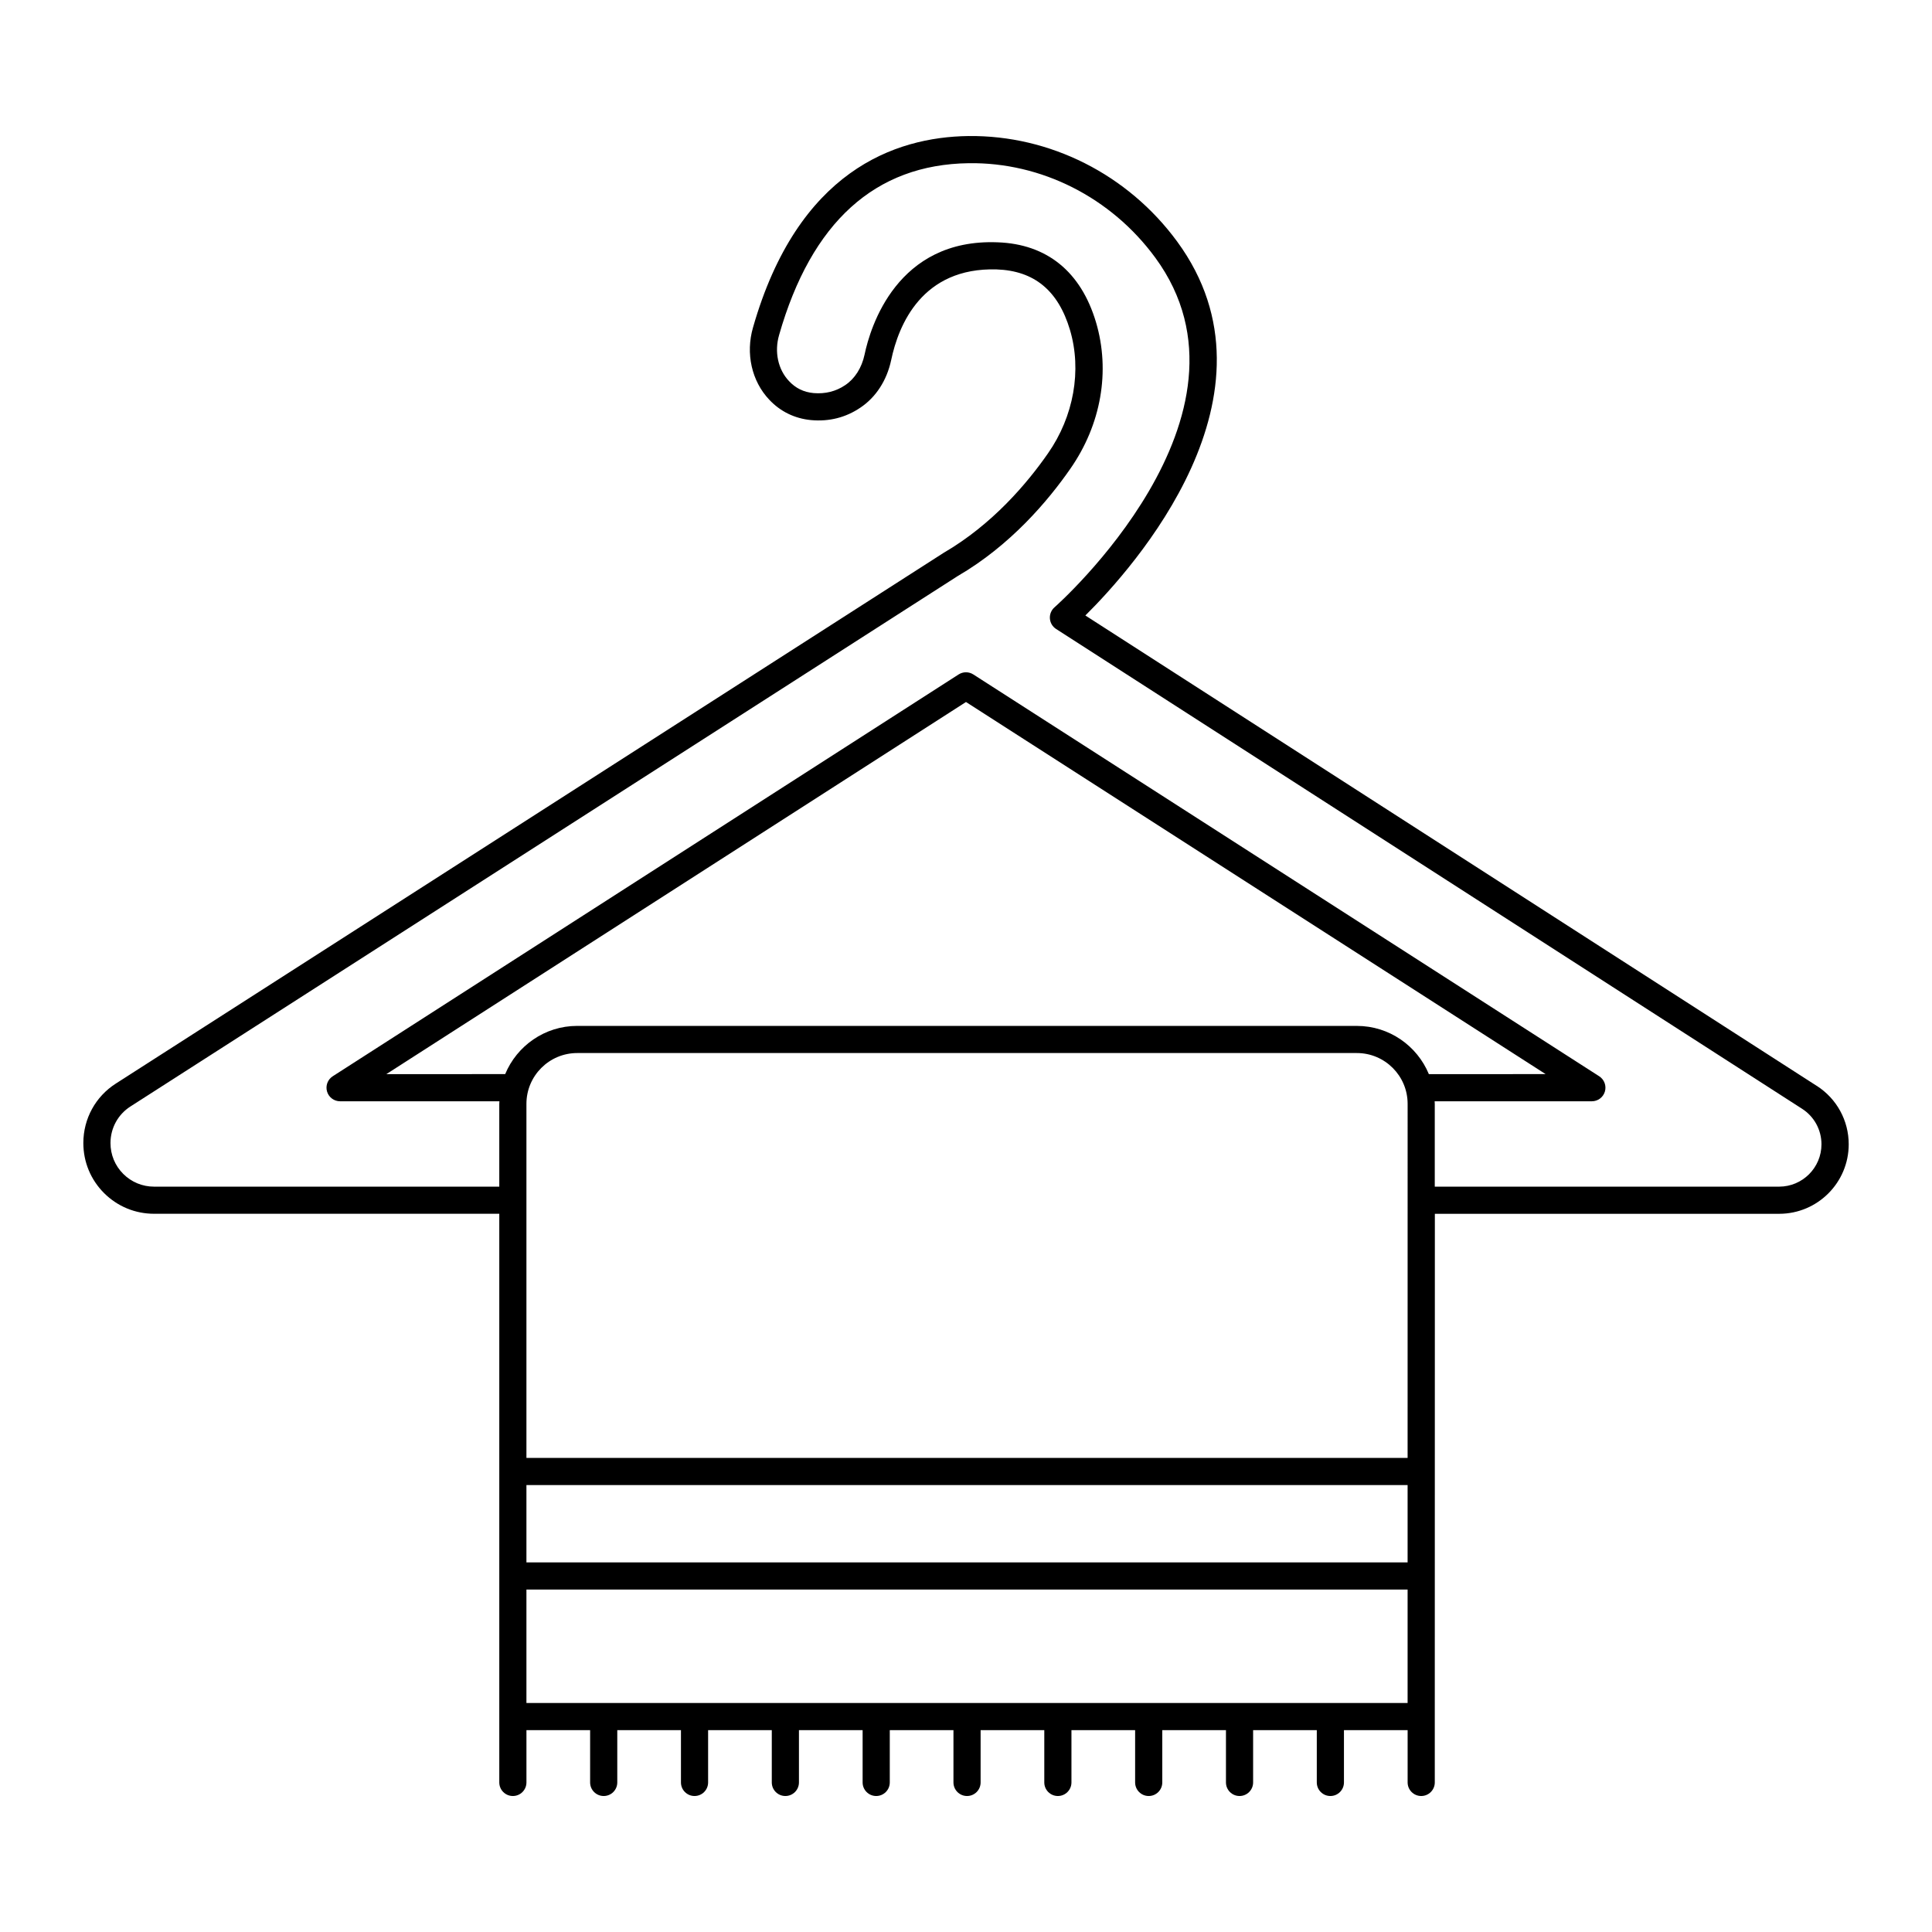 <?xml version="1.0" encoding="UTF-8"?>
<!-- Uploaded to: SVG Repo, www.svgrepo.com, Generator: SVG Repo Mixer Tools -->
<svg fill="#000000" width="800px" height="800px" version="1.1" viewBox="144 144 512 512" xmlns="http://www.w3.org/2000/svg">
 <path d="m625.46 431.77-193.83-124.66c12.613-12.488 54.035-58.582 24.332-99.094-13.066-17.82-33.754-28.215-55.344-27.965-19.492 0.262-45.215 9.281-57.062 50.738-2 6.887-0.348 14.223 4.297 19.125 2.922 3.133 6.758 5.008 11.105 5.418 4.777 0.434 9.184-0.684 13.031-3.289 4.133-2.754 7.035-7.231 8.18-12.605 1.941-9.289 8.164-24.617 27.945-24.039 9.965 0.348 16.32 5.586 19.438 16.016 3.184 10.715 1.008 22.949-5.824 32.73-5.465 7.863-14.68 18.812-27.66 26.367l-219.33 140.62c-5.418 3.441-8.652 9.348-8.652 15.785 0 5.012 1.949 9.719 5.488 13.258 3.543 3.539 8.25 5.488 13.262 5.488h91.48v150.7c0 1.988 1.609 3.598 3.598 3.598 1.988 0 3.598-1.609 3.598-3.598v-13.852h16.875v13.852c0 1.988 1.609 3.598 3.598 3.598s3.598-1.609 3.598-3.598v-13.852h16.875v13.852c0 1.988 1.609 3.598 3.598 3.598 1.988 0 3.598-1.609 3.598-3.598v-13.852h16.875v13.852c0 1.988 1.609 3.598 3.598 3.598s3.598-1.609 3.598-3.598v-13.852h16.875v13.852c0 1.988 1.609 3.598 3.598 3.598 1.988 0 3.598-1.609 3.598-3.598v-13.852h16.875v13.852c0 1.988 1.609 3.598 3.598 3.598s3.598-1.609 3.598-3.598v-13.852h16.875v13.852c0 1.988 1.609 3.598 3.598 3.598 1.988 0 3.598-1.609 3.598-3.598v-13.852h16.875v13.852c0 1.988 1.609 3.598 3.598 3.598s3.598-1.609 3.598-3.598v-13.852h16.875v13.852c0 1.988 1.609 3.598 3.598 3.598 1.988 0 3.598-1.609 3.598-3.598v-13.852h16.875v13.852c0 1.988 1.609 3.598 3.598 3.598s3.598-1.609 3.598-3.598v-13.852h16.875v13.852c0 1.988 1.609 3.598 3.598 3.598 1.988 0 3.598-1.609 3.598-3.598v-17.453l0.02-133.24h91.258c10.156 0 18.418-8.262 18.418-18.418 0-6.289-3.16-12.074-8.449-15.48zm-108.43 163.54h-233.52v-30.062h233.52zm0-37.258h-233.52v-20.492h233.52zm0-27.688h-233.52v-93.844c0-7.418 6.035-13.453 13.453-13.453h206.62c7.418 0 13.453 6.035 13.453 13.453zm5.633-101.71c-3.102-7.492-10.484-12.777-19.082-12.777l-206.62-0.004c-8.598 0-15.98 5.289-19.082 12.777l-31.492 0.004 153.61-98.617 153.61 98.613zm92.824 29.82h-91.258v-21.949c0-0.227-0.027-0.449-0.035-0.676h41.668c1.598 0 3.004-1.055 3.453-2.586 0.449-1.531-0.164-3.176-1.508-4.043l-165.87-106.49c-1.184-0.758-2.703-0.758-3.887 0l-165.87 106.49c-1.344 0.863-1.961 2.508-1.508 4.043 0.449 1.531 1.855 2.586 3.453 2.586h42.227c-0.008 0.227-0.035 0.445-0.035 0.676v21.949h-91.484c-3.09 0-5.988-1.203-8.172-3.379-2.18-2.18-3.379-5.082-3.379-8.172 0-3.965 1.988-7.598 5.324-9.719l219.21-140.55c13.988-8.141 23.934-19.938 29.812-28.395 8.191-11.723 10.676-25.898 6.816-38.895-3.996-13.383-13.02-20.695-26.078-21.148-26.68-1.051-33.738 22.531-35.242 29.746-0.75 3.519-2.57 6.391-5.148 8.113-2.461 1.664-5.273 2.356-8.363 2.098-2.621-0.25-4.746-1.281-6.516-3.18-2.914-3.074-3.922-7.746-2.625-12.207 8.539-29.883 25.441-45.199 50.242-45.535 19.25-0.281 37.75 9.078 49.441 25.023 30.645 41.801-26.117 92.168-26.695 92.672-0.852 0.746-1.305 1.848-1.223 2.977 0.082 1.129 0.691 2.152 1.641 2.762l197.69 127.15c3.223 2.066 5.144 5.594 5.144 9.422 0 6.188-5.031 11.219-11.219 11.219z"/>
</svg>
